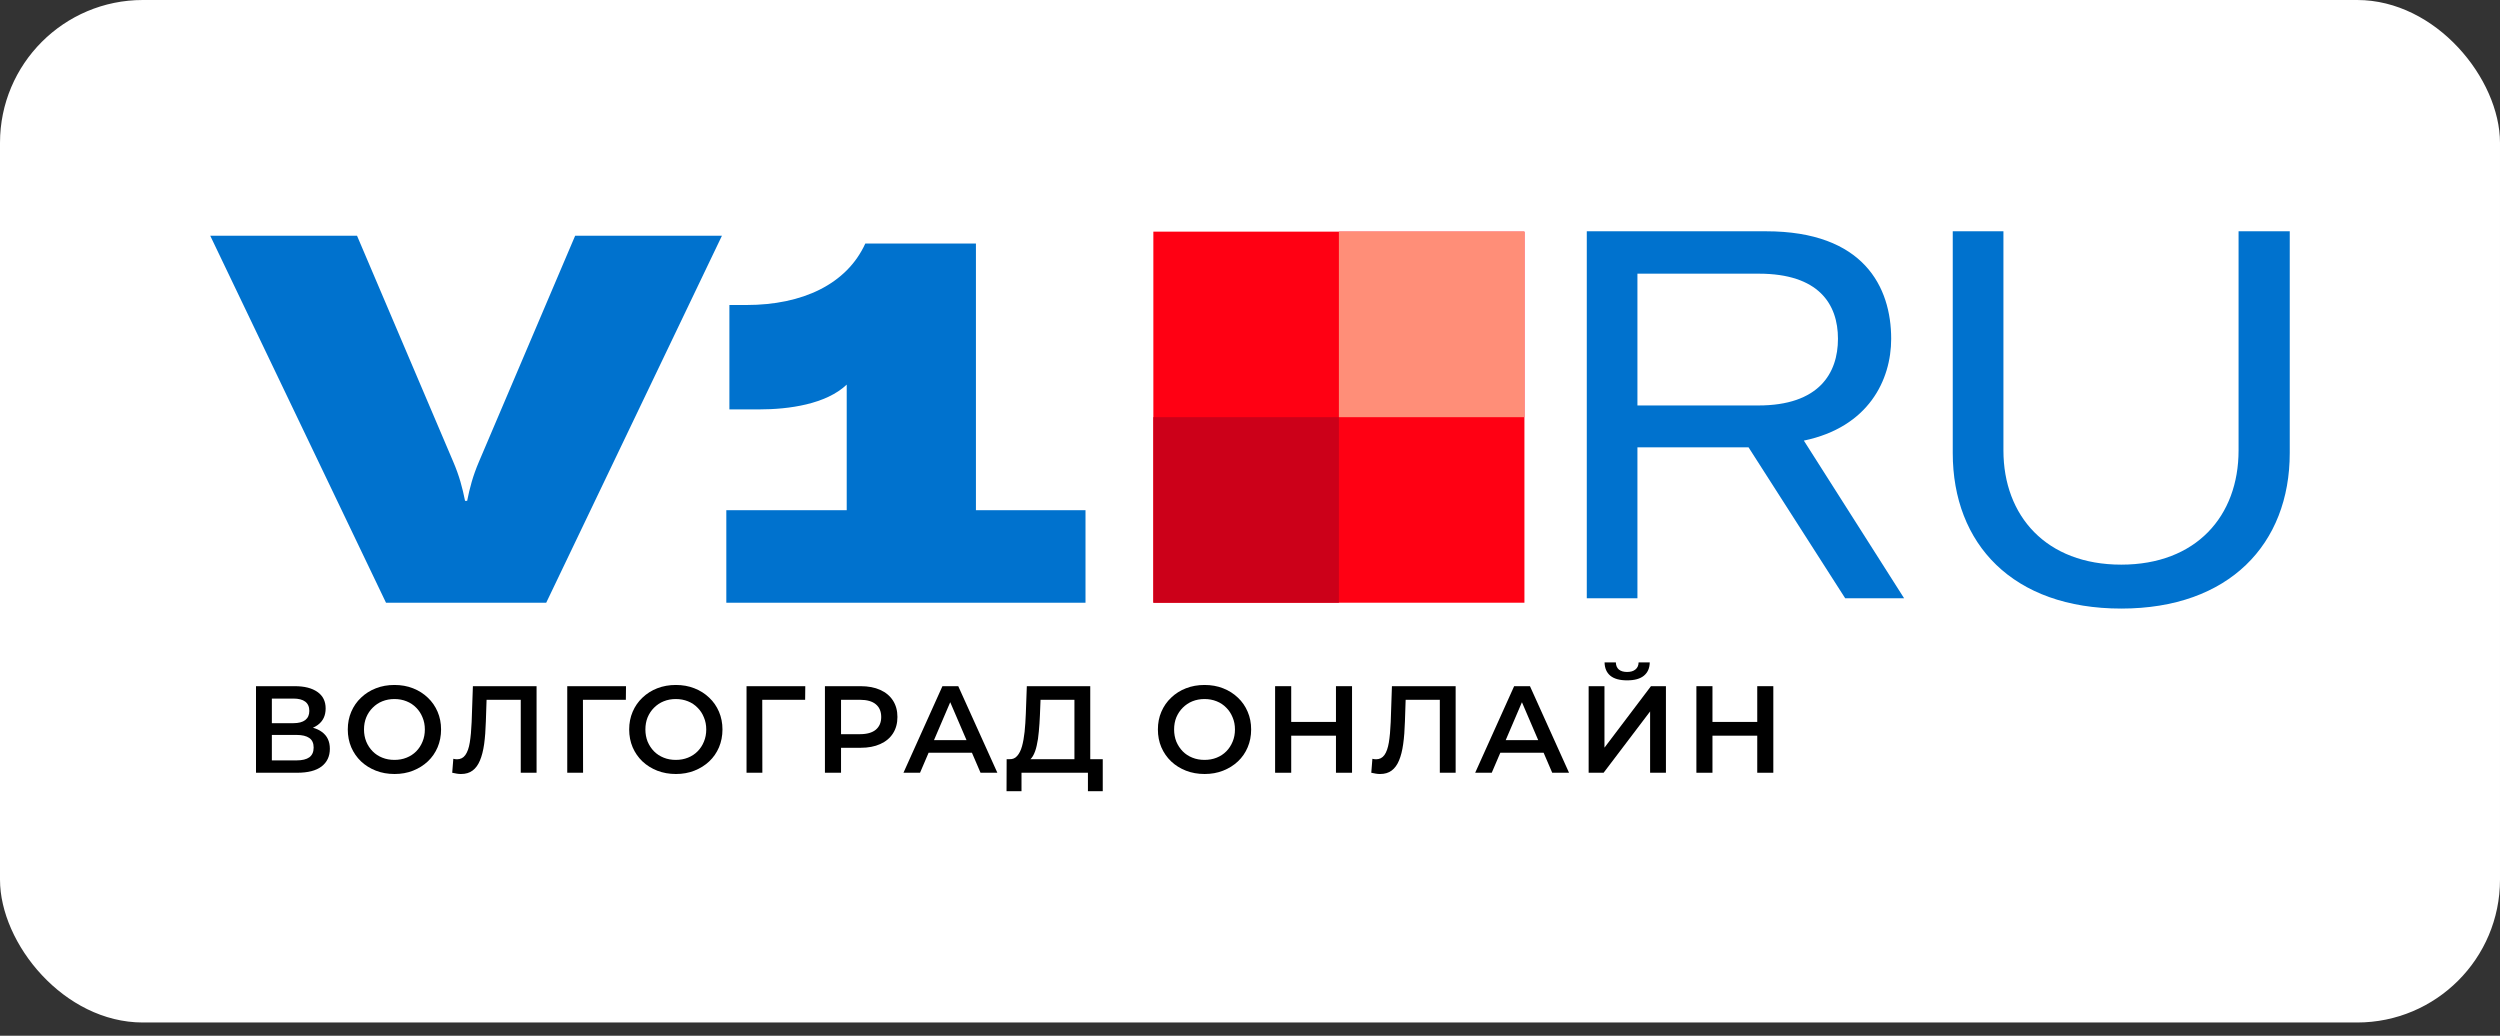 <?xml version="1.0" encoding="UTF-8"?> <svg xmlns="http://www.w3.org/2000/svg" width="70" height="29" viewBox="0 0 70 29" fill="none"><rect x="0" y="0" width="70" height="29" fill="#333333" stroke="none"/><rect width="70" height="28.63" rx="4" fill="white"></rect><g clip-path="url(#clip0_5_307)"><path d="M32.294 16.876L42.684 16.876L42.684 6.486L32.294 6.486L32.294 16.876Z" fill="#FF0013"></path><path d="M42.684 6.486H37.489V11.681H42.684V6.486Z" fill="#FF8E78"></path><path d="M32.294 16.876L37.489 16.876L37.489 11.681L32.294 11.681L32.294 16.876Z" fill="#CC0019"></path><path d="M10.808 16.876H15.294L20.214 6.601H16.104L13.412 12.925C13.239 13.33 13.152 13.663 13.08 14.025H13.022C12.949 13.663 12.863 13.33 12.689 12.925L9.997 6.601H5.887L10.808 16.876Z" fill="#0072CE"></path><path d="M27.326 14.285V6.818H24.229C23.708 7.961 22.464 8.54 20.901 8.54H20.423V11.463H21.263C22.088 11.463 23.13 11.319 23.708 10.769V14.285H20.337V16.876H30.394V14.285H27.326Z" fill="#0072CE"></path><path d="M51.665 16.751H53.315L50.508 12.337C52.316 11.961 52.953 10.644 52.953 9.486C52.953 8.039 52.186 6.476 49.451 6.476H44.43V16.751H45.848V12.525H48.959L51.665 16.751ZM45.848 7.663H49.248C50.927 7.663 51.463 8.517 51.463 9.486C51.463 10.456 50.927 11.353 49.234 11.353H45.848V7.663Z" fill="#0072CE"></path><path d="M54.677 6.476V12.684C54.677 15.231 56.356 17.04 59.395 17.04C62.419 17.04 64.113 15.231 64.113 12.684V6.476H62.68V12.612C62.68 14.45 61.493 15.81 59.395 15.81C57.297 15.81 56.096 14.45 56.096 12.612V6.476H54.677Z" fill="#0072CE"></path><path d="M7.168 21.637V19.213H8.252C8.525 19.213 8.737 19.267 8.89 19.376C9.042 19.482 9.118 19.636 9.118 19.837C9.118 20.035 9.046 20.189 8.9 20.297C8.755 20.404 8.563 20.457 8.325 20.457L8.388 20.332C8.658 20.332 8.867 20.386 9.014 20.495C9.162 20.603 9.236 20.76 9.236 20.966C9.236 21.176 9.159 21.341 9.004 21.461C8.849 21.579 8.621 21.637 8.318 21.637H7.168ZM7.612 21.291H8.304C8.461 21.291 8.58 21.262 8.661 21.205C8.742 21.145 8.782 21.053 8.782 20.931C8.782 20.809 8.742 20.72 8.661 20.664C8.58 20.607 8.461 20.578 8.304 20.578H7.612V21.291ZM7.612 20.249H8.214C8.36 20.249 8.471 20.22 8.547 20.162C8.623 20.102 8.661 20.017 8.661 19.906C8.661 19.791 8.623 19.704 8.547 19.646C8.471 19.588 8.36 19.56 8.214 19.56H7.612V20.249Z" fill="black"></path><path d="M11.048 21.672C10.858 21.672 10.684 21.641 10.525 21.579C10.365 21.516 10.227 21.43 10.109 21.319C9.991 21.206 9.9 21.074 9.835 20.924C9.771 20.772 9.738 20.605 9.738 20.425C9.738 20.245 9.771 20.08 9.835 19.93C9.9 19.778 9.991 19.646 10.109 19.535C10.227 19.422 10.365 19.334 10.525 19.272C10.684 19.21 10.857 19.179 11.044 19.179C11.233 19.179 11.407 19.21 11.564 19.272C11.723 19.334 11.861 19.422 11.979 19.535C12.097 19.646 12.188 19.778 12.253 19.93C12.317 20.08 12.35 20.245 12.35 20.425C12.35 20.605 12.317 20.772 12.253 20.924C12.188 21.076 12.097 21.208 11.979 21.319C11.861 21.43 11.723 21.516 11.564 21.579C11.407 21.641 11.235 21.672 11.048 21.672ZM11.044 21.277C11.166 21.277 11.28 21.257 11.383 21.215C11.487 21.174 11.577 21.115 11.654 21.038C11.73 20.96 11.789 20.87 11.83 20.768C11.874 20.664 11.896 20.55 11.896 20.425C11.896 20.301 11.874 20.188 11.83 20.086C11.789 19.982 11.73 19.892 11.654 19.816C11.577 19.737 11.487 19.677 11.383 19.636C11.28 19.594 11.166 19.573 11.044 19.573C10.922 19.573 10.809 19.594 10.705 19.636C10.603 19.677 10.513 19.737 10.435 19.816C10.358 19.892 10.298 19.982 10.255 20.086C10.213 20.188 10.192 20.301 10.192 20.425C10.192 20.548 10.213 20.661 10.255 20.765C10.298 20.869 10.358 20.96 10.435 21.038C10.511 21.115 10.601 21.174 10.705 21.215C10.809 21.257 10.922 21.277 11.044 21.277Z" fill="black"></path><path d="M12.908 21.672C12.869 21.672 12.829 21.669 12.79 21.662C12.751 21.655 12.708 21.647 12.662 21.637L12.693 21.246C12.726 21.255 12.76 21.26 12.797 21.26C12.894 21.26 12.972 21.221 13.029 21.142C13.087 21.061 13.129 20.944 13.154 20.789C13.179 20.634 13.197 20.444 13.206 20.218L13.241 19.213H15.024V21.637H14.581V19.483L14.685 19.594H13.531L13.628 19.48L13.604 20.2C13.597 20.44 13.581 20.652 13.556 20.834C13.53 21.017 13.491 21.17 13.438 21.295C13.387 21.417 13.319 21.511 13.233 21.575C13.148 21.64 13.04 21.672 12.908 21.672Z" fill="black"></path><path d="M15.883 21.637V19.213H17.528L17.524 19.594H16.218L16.322 19.487L16.326 21.637H15.883Z" fill="black"></path><path d="M18.926 21.672C18.737 21.672 18.563 21.641 18.403 21.579C18.244 21.516 18.106 21.43 17.988 21.319C17.87 21.206 17.779 21.074 17.714 20.924C17.65 20.772 17.617 20.605 17.617 20.425C17.617 20.245 17.65 20.08 17.714 19.93C17.779 19.778 17.87 19.646 17.988 19.535C18.106 19.422 18.244 19.334 18.403 19.272C18.563 19.21 18.736 19.179 18.923 19.179C19.112 19.179 19.285 19.21 19.442 19.272C19.602 19.334 19.74 19.422 19.858 19.535C19.976 19.646 20.067 19.778 20.132 19.93C20.196 20.08 20.229 20.245 20.229 20.425C20.229 20.605 20.196 20.772 20.132 20.924C20.067 21.076 19.976 21.208 19.858 21.319C19.74 21.43 19.602 21.516 19.442 21.579C19.285 21.641 19.113 21.672 18.926 21.672ZM18.923 21.277C19.045 21.277 19.158 21.257 19.262 21.215C19.366 21.174 19.456 21.115 19.532 21.038C19.609 20.96 19.668 20.87 19.709 20.768C19.753 20.664 19.775 20.55 19.775 20.425C19.775 20.301 19.753 20.188 19.709 20.086C19.668 19.982 19.609 19.892 19.532 19.816C19.456 19.737 19.366 19.677 19.262 19.636C19.158 19.594 19.045 19.573 18.923 19.573C18.8 19.573 18.687 19.594 18.584 19.636C18.482 19.677 18.392 19.737 18.313 19.816C18.237 19.892 18.177 19.982 18.133 20.086C18.092 20.188 18.071 20.301 18.071 20.425C18.071 20.548 18.092 20.661 18.133 20.765C18.177 20.869 18.237 20.96 18.313 21.038C18.39 21.115 18.48 21.174 18.584 21.215C18.687 21.257 18.8 21.277 18.923 21.277Z" fill="black"></path><path d="M20.903 21.637V19.213H22.548L22.544 19.594H21.239L21.343 19.487L21.346 21.637H20.903Z" fill="black"></path><path d="M23.098 21.637V19.213H24.096C24.311 19.213 24.494 19.248 24.646 19.317C24.801 19.386 24.92 19.486 25.003 19.615C25.086 19.744 25.128 19.898 25.128 20.076C25.128 20.253 25.086 20.407 25.003 20.536C24.92 20.666 24.801 20.765 24.646 20.834C24.494 20.903 24.311 20.938 24.096 20.938H23.348L23.549 20.727V21.637H23.098ZM23.549 20.775L23.348 20.557H24.075C24.274 20.557 24.422 20.515 24.522 20.432C24.623 20.347 24.674 20.228 24.674 20.076C24.674 19.921 24.623 19.802 24.522 19.719C24.422 19.636 24.274 19.594 24.075 19.594H23.348L23.549 19.373V20.775Z" fill="black"></path><path d="M25.297 21.637L26.388 19.213H26.831L27.926 21.637H27.455L26.516 19.452H26.696L25.761 21.637H25.297ZM25.799 21.076L25.92 20.723H27.23L27.351 21.076H25.799Z" fill="black"></path><path d="M30.084 21.43V19.594H29.135L29.118 20.024C29.111 20.185 29.101 20.339 29.087 20.484C29.075 20.627 29.056 20.758 29.028 20.876C29.003 20.993 28.967 21.091 28.921 21.17C28.874 21.248 28.818 21.3 28.751 21.326L28.266 21.257C28.354 21.261 28.425 21.231 28.481 21.166C28.538 21.102 28.584 21.012 28.616 20.896C28.648 20.781 28.672 20.646 28.689 20.491C28.705 20.334 28.716 20.165 28.723 19.982L28.751 19.213H30.527V21.43H30.084ZM28.183 22.154L28.186 21.257H30.877V22.154H30.462V21.637H28.602V22.154H28.183Z" fill="black"></path><path d="M33.73 21.672C33.541 21.672 33.367 21.641 33.207 21.579C33.048 21.516 32.909 21.43 32.792 21.319C32.674 21.206 32.583 21.074 32.518 20.924C32.453 20.772 32.421 20.605 32.421 20.425C32.421 20.245 32.453 20.08 32.518 19.93C32.583 19.778 32.674 19.646 32.792 19.535C32.909 19.422 33.048 19.334 33.207 19.272C33.367 19.21 33.54 19.179 33.727 19.179C33.916 19.179 34.089 19.21 34.246 19.272C34.406 19.334 34.544 19.422 34.662 19.535C34.78 19.646 34.871 19.778 34.935 19.93C35 20.08 35.032 20.245 35.032 20.425C35.032 20.605 35 20.772 34.935 20.924C34.871 21.076 34.78 21.208 34.662 21.319C34.544 21.43 34.406 21.516 34.246 21.579C34.089 21.641 33.917 21.672 33.73 21.672ZM33.727 21.277C33.849 21.277 33.962 21.257 34.066 21.215C34.17 21.174 34.26 21.115 34.336 21.038C34.413 20.96 34.471 20.87 34.513 20.768C34.557 20.664 34.579 20.55 34.579 20.425C34.579 20.301 34.557 20.188 34.513 20.086C34.471 19.982 34.413 19.892 34.336 19.816C34.26 19.737 34.17 19.677 34.066 19.636C33.962 19.594 33.849 19.573 33.727 19.573C33.604 19.573 33.491 19.594 33.387 19.636C33.286 19.677 33.196 19.737 33.117 19.816C33.041 19.892 32.981 19.982 32.937 20.086C32.896 20.188 32.875 20.301 32.875 20.425C32.875 20.548 32.896 20.661 32.937 20.765C32.981 20.869 33.041 20.96 33.117 21.038C33.193 21.115 33.283 21.174 33.387 21.215C33.491 21.257 33.604 21.277 33.727 21.277Z" fill="black"></path><path d="M37.407 19.213H37.857V21.637H37.407V19.213ZM36.154 21.637H35.703V19.213H36.154V21.637ZM37.442 20.599H36.115V20.214H37.442V20.599Z" fill="black"></path><path d="M38.642 21.672C38.603 21.672 38.563 21.669 38.524 21.662C38.485 21.655 38.442 21.647 38.396 21.637L38.427 21.246C38.459 21.255 38.494 21.26 38.531 21.26C38.628 21.26 38.705 21.221 38.763 21.142C38.821 21.061 38.862 20.944 38.888 20.789C38.913 20.634 38.931 20.444 38.94 20.218L38.974 19.213H40.758V21.637H40.315V19.483L40.419 19.594H39.265L39.362 19.48L39.338 20.2C39.331 20.44 39.315 20.652 39.289 20.834C39.264 21.017 39.225 21.17 39.172 21.295C39.121 21.417 39.053 21.511 38.967 21.575C38.882 21.64 38.773 21.672 38.642 21.672Z" fill="black"></path><path d="M41.305 21.637L42.396 19.213H42.839L43.933 21.637H43.462L42.524 19.452H42.704L41.769 21.637H41.305ZM41.807 21.076L41.928 20.723H43.237L43.358 21.076H41.807Z" fill="black"></path><path d="M44.482 21.637V19.213H44.925V20.934L46.227 19.213H46.646V21.637H46.203V19.92L44.901 21.637H44.482ZM45.559 19.05C45.351 19.05 45.194 19.007 45.088 18.919C44.984 18.831 44.931 18.708 44.928 18.548H45.244C45.246 18.634 45.274 18.7 45.327 18.746C45.382 18.792 45.46 18.815 45.559 18.815C45.658 18.815 45.736 18.792 45.791 18.746C45.849 18.7 45.879 18.634 45.881 18.548H46.193C46.19 18.708 46.136 18.831 46.03 18.919C45.924 19.007 45.767 19.05 45.559 19.05Z" fill="black"></path><path d="M49.203 19.213H49.653V21.637H49.203V19.213ZM47.949 21.637H47.499V19.213H47.949V21.637ZM49.238 20.599H47.911V20.214H49.238V20.599Z" fill="black"></path></g><defs><clipPath id="clip0_5_307"><rect width="58.225" height="16.855" fill="white" transform="translate(5.887 5.887)"></rect></clipPath></defs></svg> 